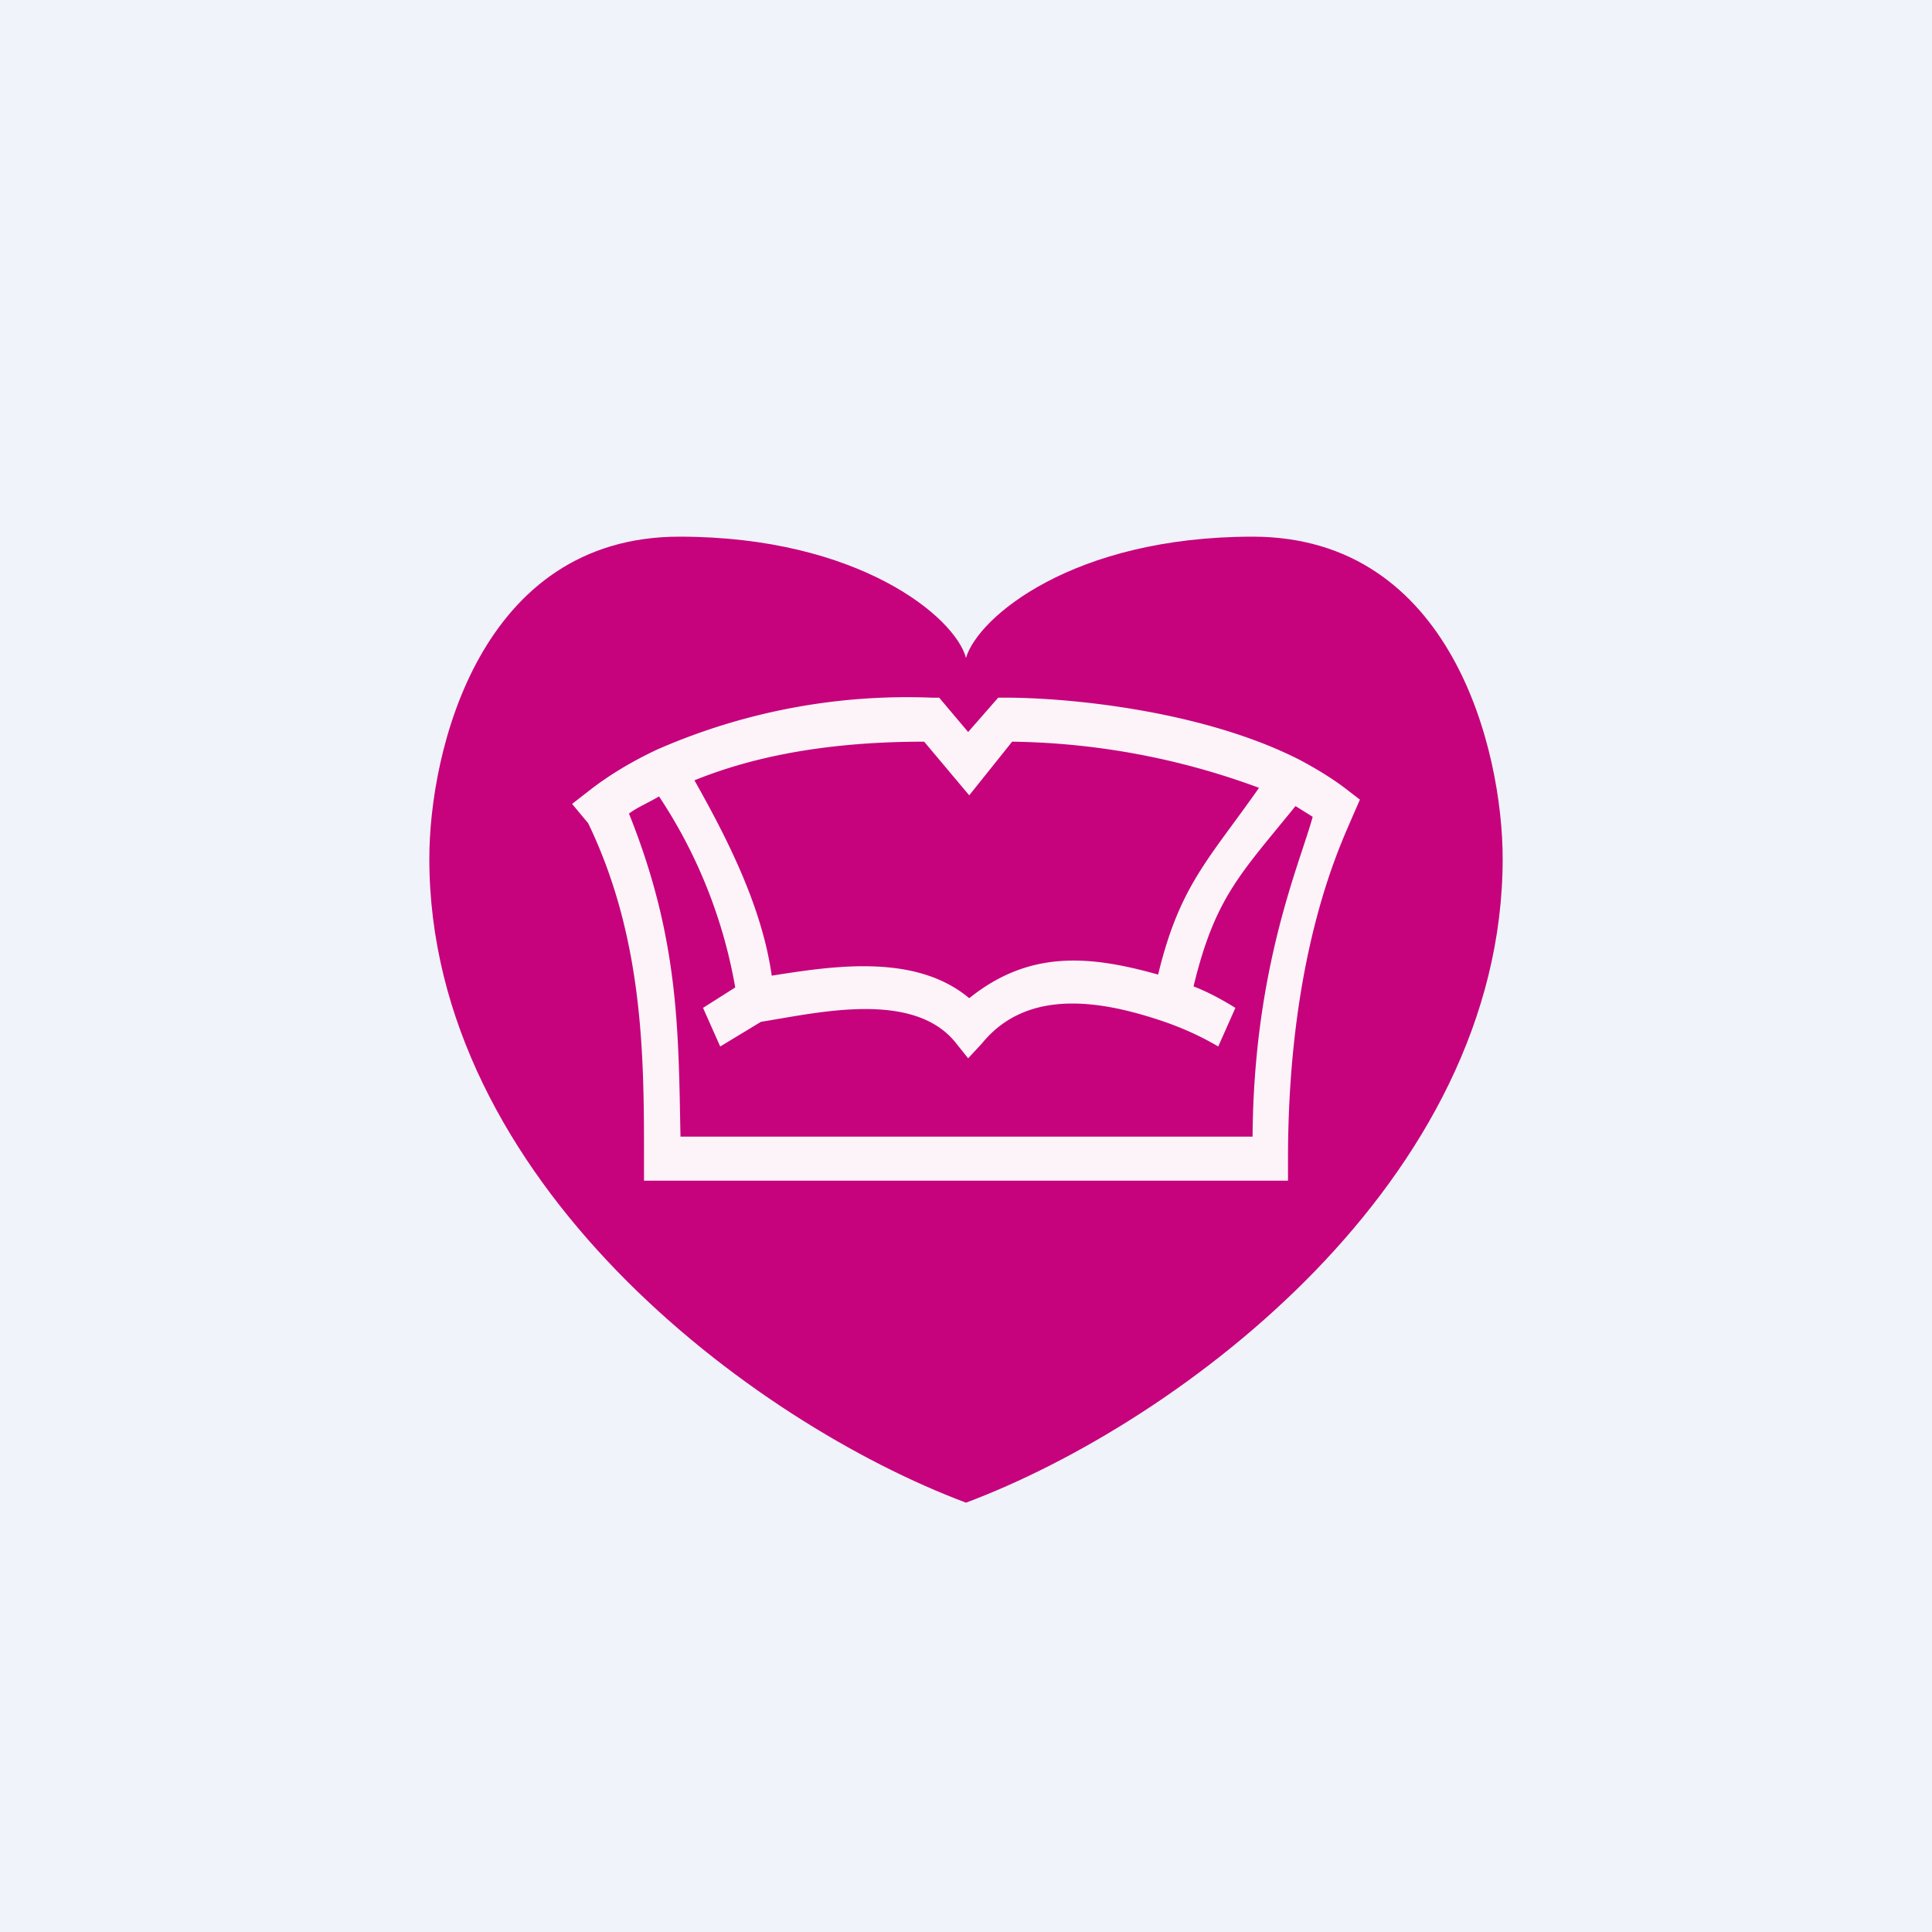 <!-- by TradingView --><svg width="18" height="18" viewBox="0 0 18 18" xmlns="http://www.w3.org/2000/svg"><path fill="#F0F3FA" d="M0 0h18v18H0z"/><path d="M14 8c0 3-3 5.25-5 6-2-.75-5-3-5-6 0-1 .47-3 2.33-3C8 5 8.9 5.75 9 6.13 9.11 5.75 10 5 11.67 5 13.53 5 14 7 14 8Z" fill="#C6027D"/><path d="M6.47 7.27c.31.55.63 1.18.72 1.82.57-.09 1.34-.21 1.84.21.56-.45 1.12-.4 1.76-.22.2-.83.47-1.07.94-1.74a6.87 6.87 0 0 0-2.3-.43l-.4.5-.42-.5c-1 0-1.67.17-2.14.36Zm5.6.24c-.51.63-.75.85-.95 1.68.13.05.26.12.39.2l-.16.36c-.17-.1-.33-.17-.5-.23-.53-.18-1.26-.34-1.7.2l-.13.14-.12-.15c-.4-.49-1.3-.27-1.81-.19l-.38.23-.16-.36.3-.19a4.66 4.66 0 0 0-.71-1.78c-.1.06-.2.1-.28.16.47 1.17.46 2.03.48 3.01h5.33c.01-1.58.44-2.54.56-2.98l-.16-.1Zm-5.94-.53a5.8 5.8 0 0 1 2.55-.48h.07l.27.32.28-.32h.07c.59 0 1.84.12 2.74.58.15.08.3.17.43.27l.13.1-.07.16c-.09.22-.6 1.23-.6 3.19v.2H6v-.2c0-.94 0-2.05-.52-3.13l-.15-.18.18-.14c.13-.1.34-.24.62-.37Z" fill="#FCF4F9"/></svg>